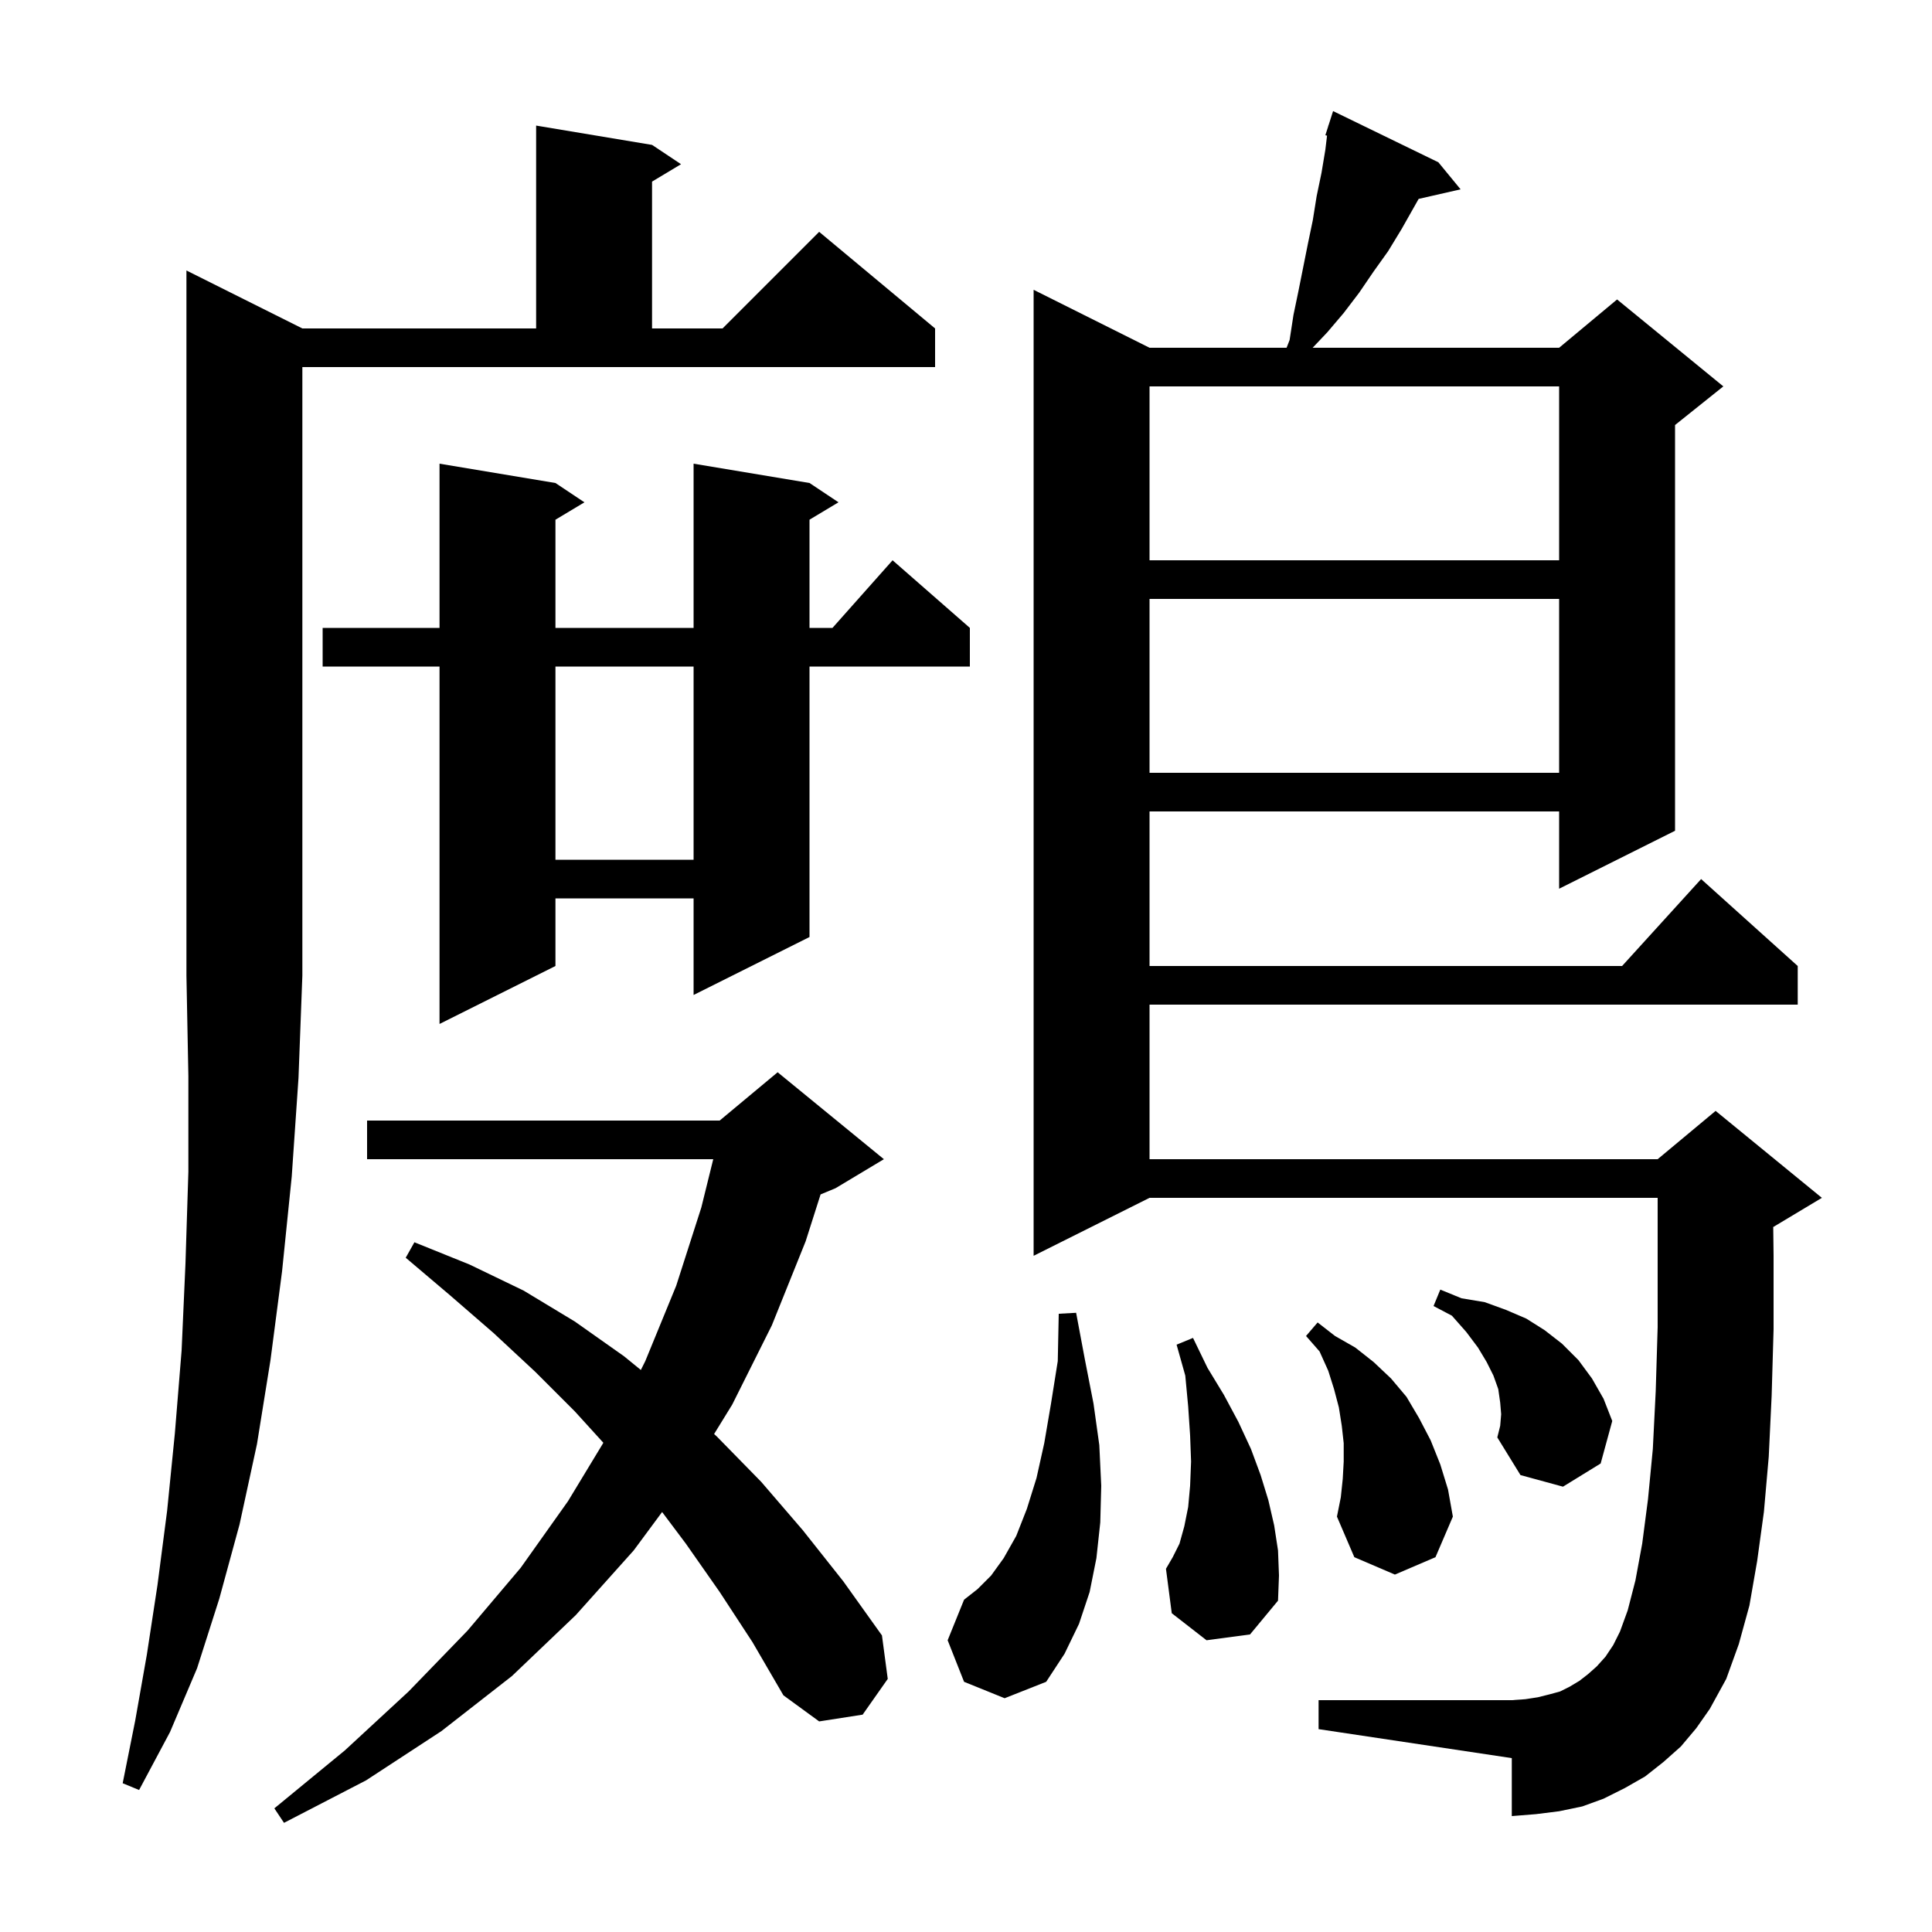 <svg xmlns="http://www.w3.org/2000/svg" xmlns:xlink="http://www.w3.org/1999/xlink" version="1.1" baseProfile="full" viewBox="0 0 200 200" width="200" height="200"><g fill="currentColor"><path d="M 74.5 164.8 L 71.0 159.8 L 68.542 156.523 L 65.6 160.5 L 59.6 167.2 L 53.0 173.5 L 45.7 179.2 L 37.9 184.3 L 29.4 188.7 L 28.4 187.2 L 35.7 181.2 L 42.3 175.1 L 48.4 168.8 L 53.9 162.3 L 58.8 155.4 L 62.46 149.356 L 59.5 146.1 L 55.4 142.0 L 51.1 138.0 L 46.6 134.1 L 42.0 130.2 L 42.9 128.6 L 48.6 130.9 L 54.2 133.6 L 59.5 136.8 L 64.6 140.4 L 66.34 141.82 L 66.8 140.9 L 70.0 133.1 L 72.6 125.0 L 73.835 120.0 L 38.0 120.0 L 38.0 116.0 L 74.5 116.0 L 80.5 111.0 L 91.5 120.0 L 86.5 123.0 L 84.946 123.647 L 83.4 128.5 L 79.9 137.2 L 75.8 145.4 L 73.924 148.448 L 74.2 148.7 L 78.8 153.4 L 83.1 158.4 L 87.3 163.7 L 91.3 169.3 L 91.9 173.8 L 89.3 177.5 L 84.8 178.2 L 81.1 175.5 L 77.9 170.0 Z M 31.3 34.0 L 55.5 34.0 L 55.5 13.0 L 67.5 15.0 L 70.5 17.0 L 67.5 18.8 L 67.5 34.0 L 74.8 34.0 L 84.8 24.0 L 96.8 34.0 L 96.8 38.0 L 31.3 38.0 L 31.3 101.0 L 30.9 111.6 L 30.2 121.8 L 29.2 131.6 L 28.0 140.8 L 26.6 149.5 L 24.8 157.8 L 22.7 165.5 L 20.4 172.7 L 17.6 179.3 L 14.4 185.3 L 12.7 184.6 L 14.0 178.1 L 15.2 171.3 L 16.3 164.1 L 17.3 156.4 L 18.1 148.4 L 18.8 139.8 L 19.2 130.8 L 19.5 121.3 L 19.5 111.4 L 19.3 101.0 L 19.3 28.0 Z M 174.0 180.8 L 172.2 182.4 L 170.3 183.9 L 168.2 185.1 L 166.0 186.2 L 163.8 187.0 L 161.4 187.5 L 159.0 187.8 L 156.5 188.0 L 156.5 182.0 L 136.5 179.0 L 136.5 176.0 L 156.5 176.0 L 157.9 175.9 L 159.2 175.7 L 160.4 175.4 L 161.5 175.1 L 162.5 174.6 L 163.5 174.0 L 164.4 173.3 L 165.3 172.5 L 166.2 171.5 L 167.0 170.3 L 167.7 168.9 L 168.5 166.7 L 169.3 163.6 L 170.0 159.8 L 170.6 155.2 L 171.1 150.0 L 171.4 144.0 L 171.6 137.4 L 171.6 124.0 L 119.0 124.0 L 107.0 130.0 L 107.0 30.0 L 119.0 36.0 L 133.187 36.0 L 133.5 35.2 L 133.9 32.6 L 134.4 30.2 L 135.4 25.2 L 135.9 22.8 L 136.3 20.3 L 136.8 17.9 L 137.2 15.5 L 137.375 14.042 L 137.2 14.0 L 137.488 13.1 L 137.5 13.0 L 137.518 13.006 L 138.0 11.5 L 148.9 16.8 L 151.2 19.6 L 146.858 20.59 L 145.1 23.7 L 143.7 26.0 L 142.2 28.1 L 140.7 30.3 L 139.1 32.4 L 137.4 34.4 L 135.884 36.0 L 161.4 36.0 L 167.4 31.0 L 178.4 40.0 L 173.4 44.0 L 173.4 86.0 L 161.4 92.0 L 161.4 84.0 L 119.0 84.0 L 119.0 100.0 L 167.918 100.0 L 176.1 91.0 L 186.1 100.0 L 186.1 104.0 L 119.0 104.0 L 119.0 120.0 L 171.6 120.0 L 177.6 115.0 L 188.6 124.0 L 183.6 127.0 L 183.564 127.015 L 183.6 130.0 L 183.6 137.6 L 183.4 144.5 L 183.1 150.8 L 182.6 156.5 L 181.9 161.6 L 181.1 166.2 L 180.0 170.2 L 178.7 173.8 L 177.0 176.9 L 175.6 178.9 Z M 99.8 174.1 L 98.1 169.8 L 99.8 165.6 L 101.2 164.5 L 102.6 163.1 L 103.9 161.3 L 105.2 159.0 L 106.3 156.2 L 107.3 153.0 L 108.1 149.4 L 108.8 145.3 L 109.5 140.9 L 109.6 136.0 L 111.4 135.9 L 112.3 140.7 L 113.2 145.3 L 113.8 149.6 L 114.0 153.8 L 113.9 157.6 L 113.5 161.3 L 112.8 164.8 L 111.7 168.1 L 110.2 171.2 L 108.3 174.1 L 104.0 175.8 Z M 124.9 169.8 L 121.3 167.0 L 120.7 162.4 L 121.4 161.2 L 122.1 159.8 L 122.6 158.0 L 123.0 156.0 L 123.2 153.8 L 123.3 151.3 L 123.2 148.6 L 123.0 145.6 L 122.7 142.4 L 121.8 139.2 L 123.5 138.5 L 125.0 141.6 L 126.7 144.4 L 128.2 147.2 L 129.5 150.0 L 130.5 152.7 L 131.3 155.3 L 131.9 157.9 L 132.3 160.5 L 132.4 163.1 L 132.3 165.7 L 129.4 169.2 Z M 139.0 153.1 L 139.1 151.3 L 139.1 149.4 L 138.9 147.6 L 138.6 145.7 L 138.1 143.8 L 137.5 141.9 L 136.6 139.9 L 135.2 138.3 L 136.4 136.9 L 138.2 138.3 L 140.3 139.5 L 142.2 141.0 L 144.0 142.7 L 145.6 144.6 L 146.9 146.8 L 148.1 149.1 L 149.1 151.6 L 149.9 154.2 L 150.4 157.0 L 148.6 161.2 L 144.4 163.0 L 140.2 161.2 L 138.4 157.0 L 138.8 155.0 Z M 155.4 146.4 L 155.3 145.2 L 155.1 143.8 L 154.6 142.4 L 153.9 141.0 L 153.0 139.5 L 151.8 137.9 L 150.3 136.2 L 148.4 135.2 L 149.1 133.5 L 151.3 134.4 L 153.7 134.8 L 155.9 135.6 L 158.0 136.5 L 159.9 137.7 L 161.7 139.1 L 163.4 140.8 L 164.8 142.7 L 166.0 144.8 L 166.9 147.1 L 165.7 151.5 L 161.8 153.9 L 157.4 152.7 L 155.0 148.8 L 155.3 147.6 Z M 83.8 50.0 L 86.8 52.0 L 83.8 53.8 L 83.8 65.0 L 86.178 65.0 L 92.4 58.0 L 100.4 65.0 L 100.4 69.0 L 83.8 69.0 L 83.8 97.0 L 71.8 103.0 L 71.8 93.0 L 57.5 93.0 L 57.5 100.0 L 45.5 106.0 L 45.5 69.0 L 33.4 69.0 L 33.4 65.0 L 45.5 65.0 L 45.5 48.0 L 57.5 50.0 L 60.5 52.0 L 57.5 53.8 L 57.5 65.0 L 71.8 65.0 L 71.8 48.0 Z M 57.5 69.0 L 57.5 89.0 L 71.8 89.0 L 71.8 69.0 Z M 119.0 62.0 L 119.0 80.0 L 161.4 80.0 L 161.4 62.0 Z M 119.0 40.0 L 119.0 58.0 L 161.4 58.0 L 161.4 40.0 Z "/></g></svg>